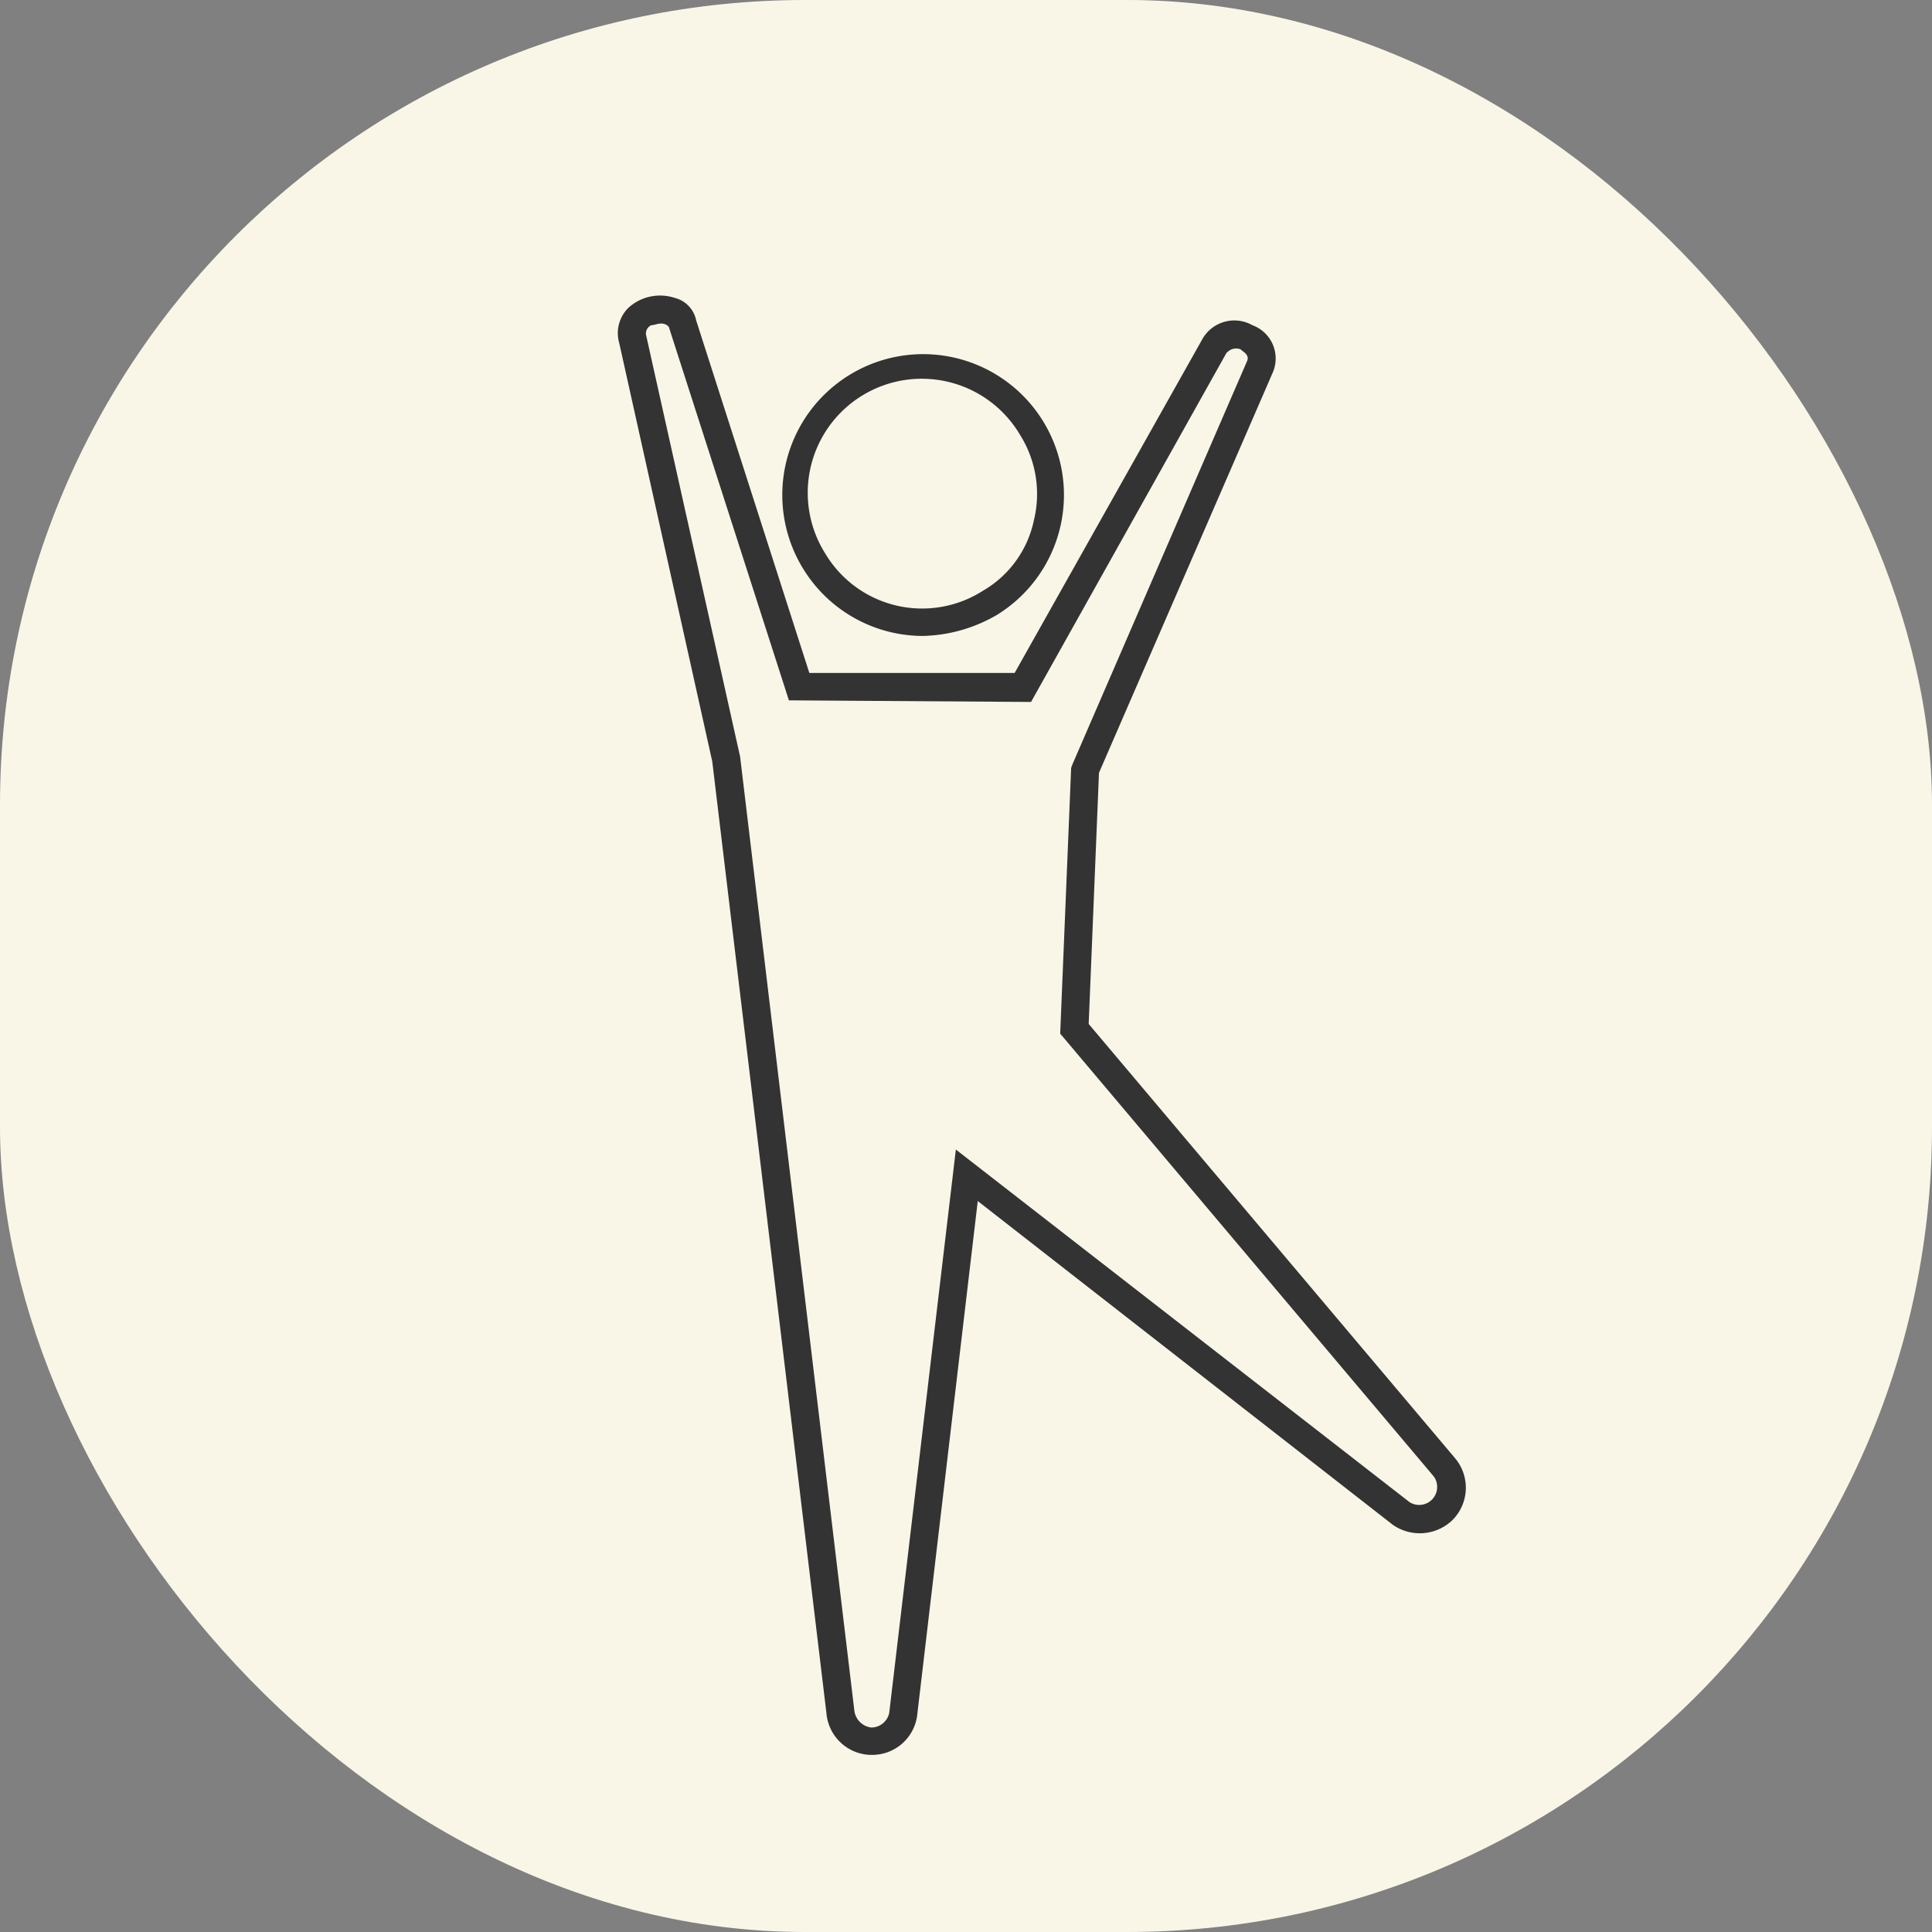 <svg id="icn__medical10.svg" xmlns="http://www.w3.org/2000/svg" width="120" height="120" viewBox="0 0 120 120">
  <rect x="0" y="0" width="120" height="120" fill="#808080" stroke="none"/>
  <defs>
    <style>
      .cls-1 {
        fill: #f9f6e8;
      }

      .cls-2 {
        fill: #333;
        fill-rule: evenodd;
      }
    </style>
  </defs>
  <rect id="bg" class="cls-1" width="120" height="120" rx="50" ry="50"/>
  <path id="シェイプ_1662" data-name="シェイプ 1662" class="cls-2" d="M1600.23,13718.4a2.923,2.923,0,0,1-3.73.3l-25.77-20.1-3.77,32a2.817,2.817,0,0,1-2.79,2.4h-0.11a2.831,2.831,0,0,1-2.73-2.6l-7.09-59.1-5.78-26a2.208,2.208,0,0,1,.59-2.2,2.922,2.922,0,0,1,2.85-.6,1.809,1.809,0,0,1,1.34,1.4l7.03,21.9h12.75l11.64-20.7a2.28,2.28,0,0,1,3.13-.9,2.2,2.2,0,0,1,1.28,2.9l-10.81,24.9-0.64,15.6,22.78,27A2.847,2.847,0,0,1,1600.23,13718.4Zm-1.18-2.7-23.2-27.5,0.68-16.5,0.07-.2,10.87-25.1c0.15-.4-0.35-0.6-0.41-0.7a0.764,0.764,0,0,0-.85.2h-0.02l-12.15,21.7-15.04-.1-7.46-23.2a0.614,0.614,0,0,0-.53-0.2c-0.18,0-.38.1-0.56,0.1a0.569,0.569,0,0,0-.3.7l5.82,26.1,7.09,59.2a1.208,1.208,0,0,0,1.06,1.1,1.144,1.144,0,0,0,1.11-.9l4.14-35,28.18,21.9A1.116,1.116,0,0,0,1599.05,13715.7Zm-27.14-53.5a9.54,9.54,0,0,1-4.59,1.3,8.736,8.736,0,0,1-7.45-4.2A8.747,8.747,0,1,1,1571.91,13662.2Zm1.44-11.2a7.084,7.084,0,1,0-12.08,7.4,7.008,7.008,0,0,0,9.77,2.3,6.626,6.626,0,0,0,3.18-4.4A6.888,6.888,0,0,0,1573.35,13651Z" transform="translate(-1510 -13624)"/>
</svg>
